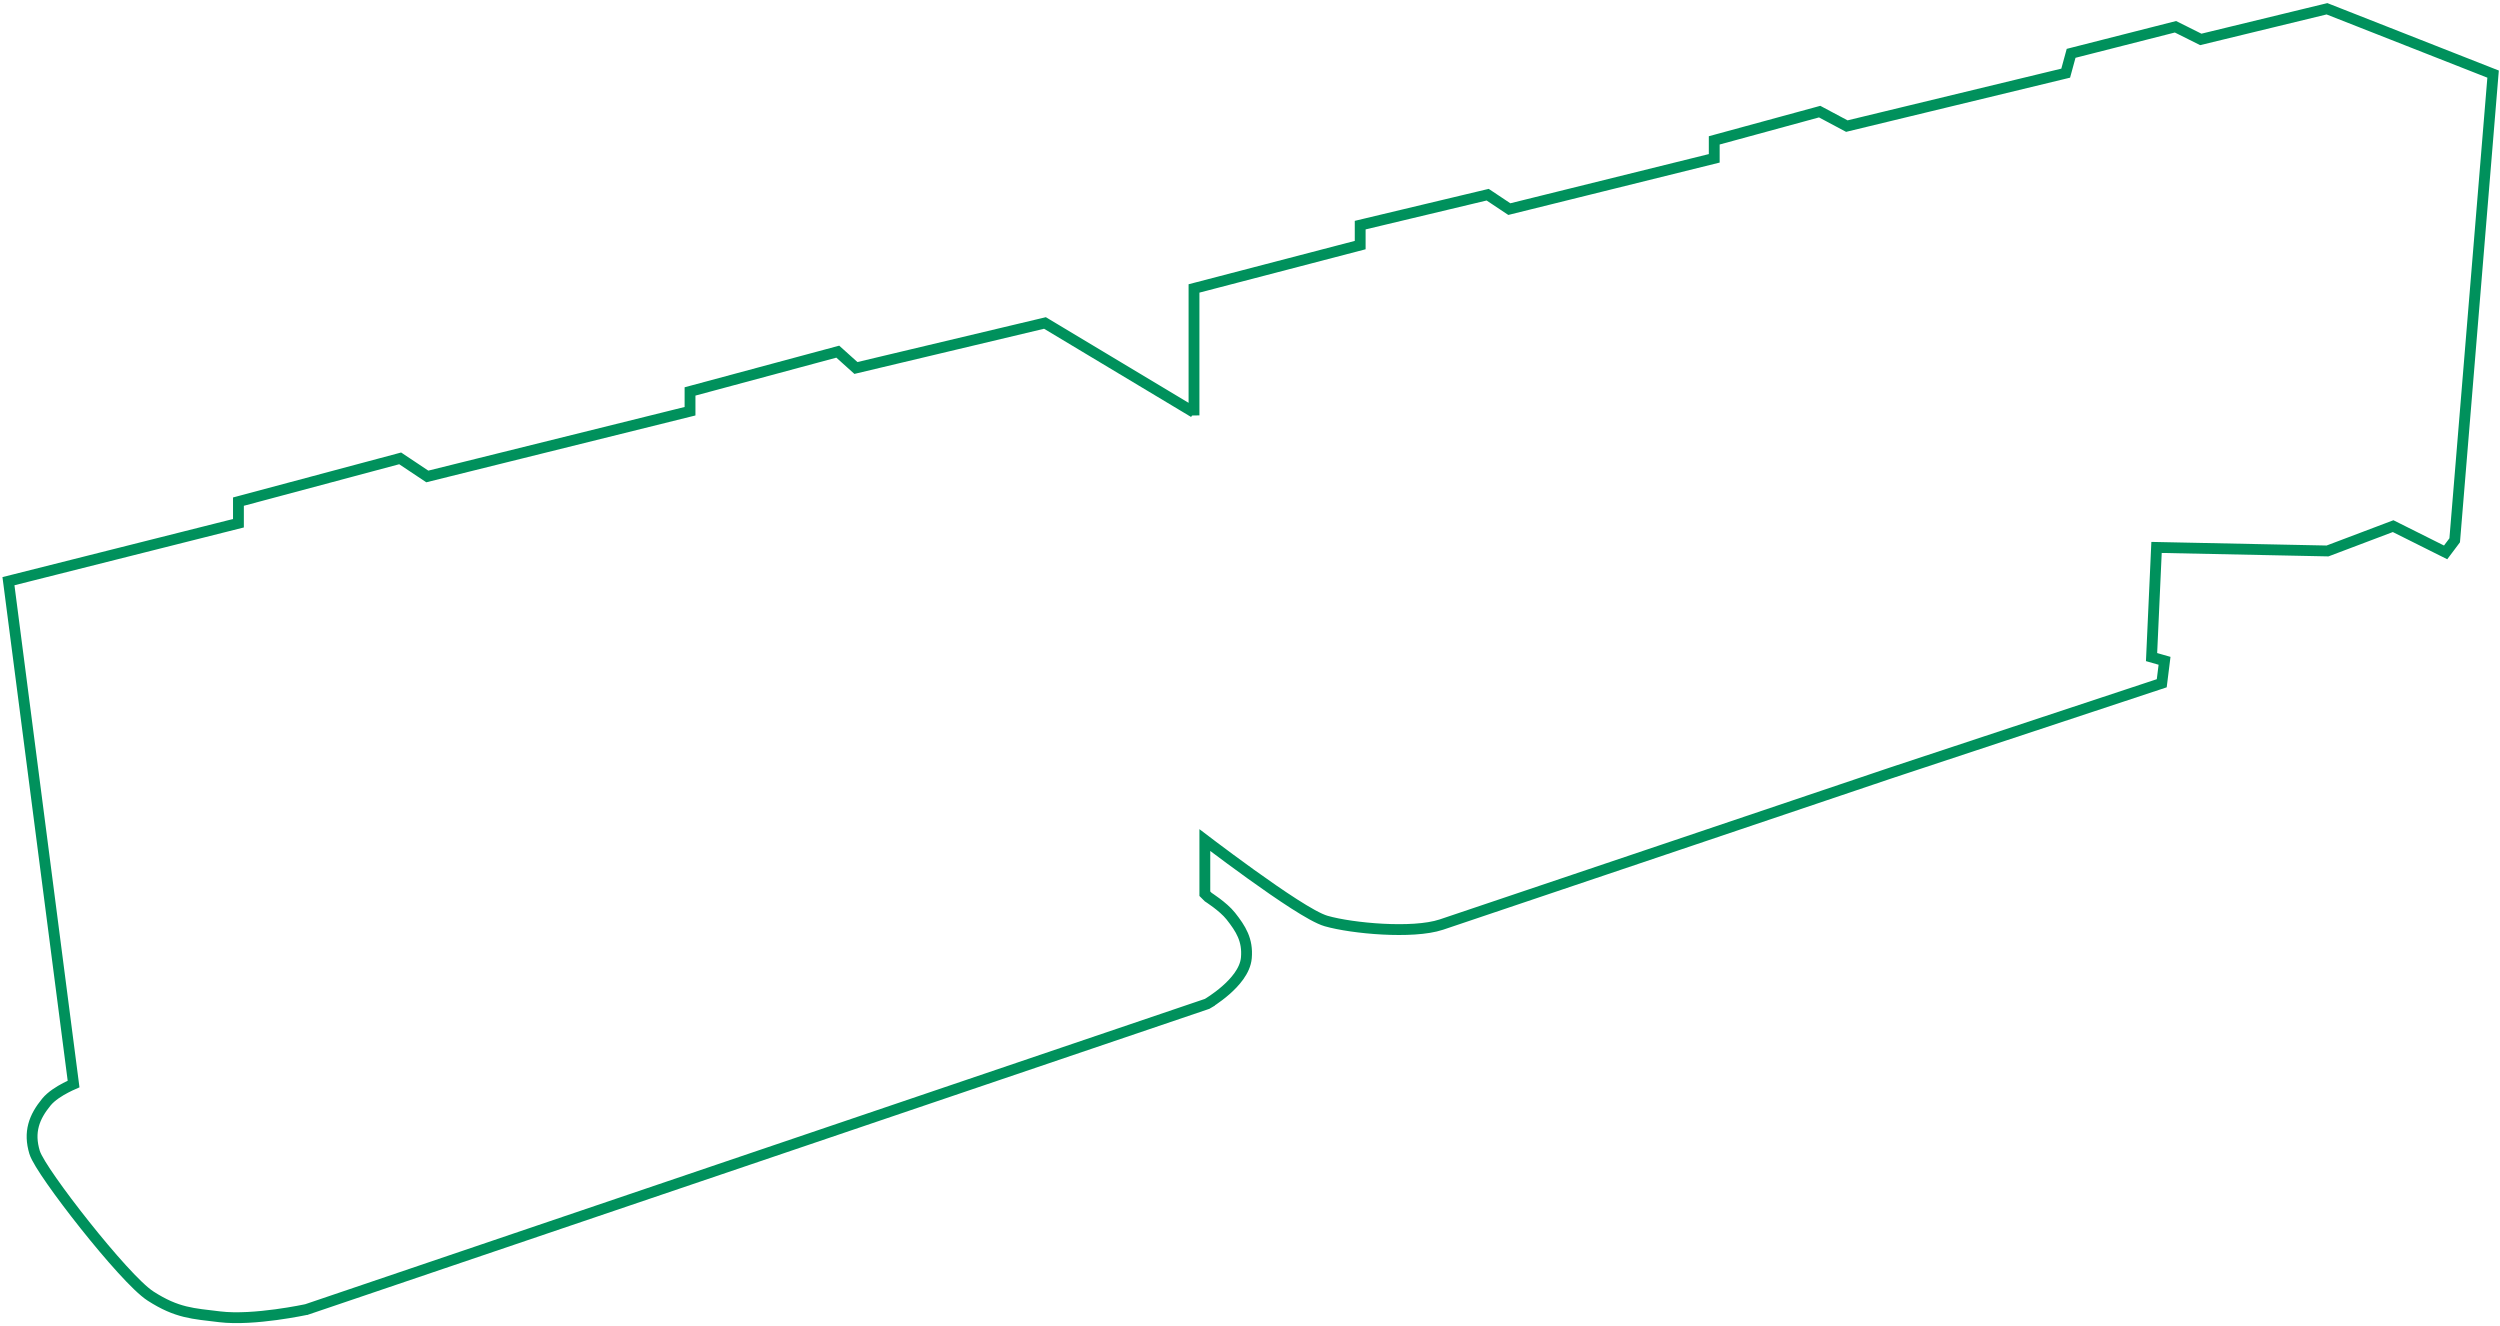 <?xml version="1.0" encoding="UTF-8"?> <svg xmlns="http://www.w3.org/2000/svg" width="692" height="367" viewBox="0 0 692 367" fill="none"><path d="M644.549 2.604L689.049 20.105L690.087 20.512L689.995 21.623L679.495 149.123L679.459 149.554L679.2 149.9L677.7 151.9L676.949 152.901L675.829 152.342L662.417 145.636L644.531 152.403L644.26 152.506L643.969 152.5L596.931 151.529L595.552 181.883L597.912 182.558L599.147 182.911L598.988 184.187L598.488 188.187L598.371 189.126L597.472 189.424L523.478 213.921C523.477 213.921 523.476 213.921 523.475 213.922L523.472 213.924C523.468 213.925 523.463 213.927 523.458 213.929C523.444 213.933 523.422 213.941 523.395 213.95C523.338 213.969 523.254 213.997 523.144 214.034C522.922 214.109 522.593 214.22 522.164 214.365C521.305 214.655 520.044 215.081 518.438 215.623C515.224 216.708 510.624 218.261 505.081 220.132C493.995 223.874 479.136 228.89 464.042 233.983C433.858 244.17 402.729 254.671 398.975 255.923C394.938 257.268 388.694 257.499 382.733 257.186C376.731 256.87 370.735 255.984 367.088 254.942C366.044 254.644 364.711 254.012 363.245 253.21C361.754 252.394 360.034 251.351 358.19 250.169C354.502 247.804 350.259 244.849 346.25 241.968C342.238 239.084 338.447 236.265 335.66 234.167C334.848 233.556 334.123 233.002 333.5 232.529V247.379L334.445 248.324C334.462 248.335 334.481 248.347 334.501 248.36C334.624 248.44 334.798 248.557 335.014 248.703C335.444 248.995 336.038 249.409 336.693 249.902C337.975 250.866 339.608 252.213 340.679 253.572C343.454 257.097 345.419 260.167 344.994 265.128C344.836 266.976 343.992 268.691 342.946 270.166C341.894 271.651 340.568 272.99 339.298 274.103C338.023 275.219 336.77 276.137 335.839 276.774C335.372 277.094 334.983 277.346 334.708 277.519C334.57 277.605 334.461 277.673 334.385 277.719C334.347 277.742 334.317 277.76 334.296 277.772C334.285 277.779 334.277 277.784 334.271 277.787C334.268 277.789 334.265 277.79 334.263 277.791L334.261 277.793H334.26C334.257 277.789 334.214 277.716 333.5 276.5L334.259 277.794L334.127 277.871L333.982 277.921L84.982 362.421L84.901 362.448L84.817 362.466C84.817 362.466 84.814 362.467 84.814 362.467C84.811 362.467 84.808 362.468 84.805 362.469C84.797 362.47 84.786 362.473 84.772 362.476C84.742 362.482 84.7 362.491 84.644 362.503C84.534 362.526 84.371 362.559 84.162 362.602C83.744 362.686 83.139 362.805 82.386 362.944C80.879 363.222 78.775 363.58 76.38 363.903C71.626 364.545 65.592 365.069 60.819 364.489C53.368 363.584 49.016 363.472 41.688 358.762C39.748 357.514 36.874 354.679 33.727 351.221C30.534 347.713 26.934 343.42 23.514 339.121C20.093 334.822 16.84 330.501 14.342 326.931C13.094 325.147 12.024 323.538 11.215 322.206C10.434 320.92 9.813 319.762 9.563 318.931C8.745 316.204 8.673 313.763 9.295 311.442C9.91 309.146 11.175 307.081 12.84 305.049C14.212 303.375 16.447 302.01 18.181 301.103C19.017 300.665 19.785 300.309 20.365 300.055L2.513 162.192L2.341 160.871L3.634 160.546L66 144.831V138.849L67.112 138.551L110.112 127.051L110.768 126.876L111.332 127.252L118.28 131.884L191 113.826V108.351L192.11 108.052L231.897 97.34L232.504 97.885L236.919 101.858L288.652 89.541L289.247 89.399L289.771 89.714L329.771 113.714L330.472 114.134L330.499 114.95L330.5 114.979V79.841L331.621 79.549L376.5 67.841V62.316L377.651 62.041L411.151 54.041L411.788 53.889L412.332 54.252L417.78 57.884L474.5 43.826V38.855L475.605 38.553L503.105 31.053L503.68 30.896L504.206 31.177L511.201 34.907L571.785 20.25L573.053 15.605L573.283 14.762L574.13 14.546L601.63 7.546L602.171 7.408L609.179 10.912L643.646 2.542L644.107 2.431L644.549 2.604Z" stroke="#00915C" stroke-width="3"></path></svg> 